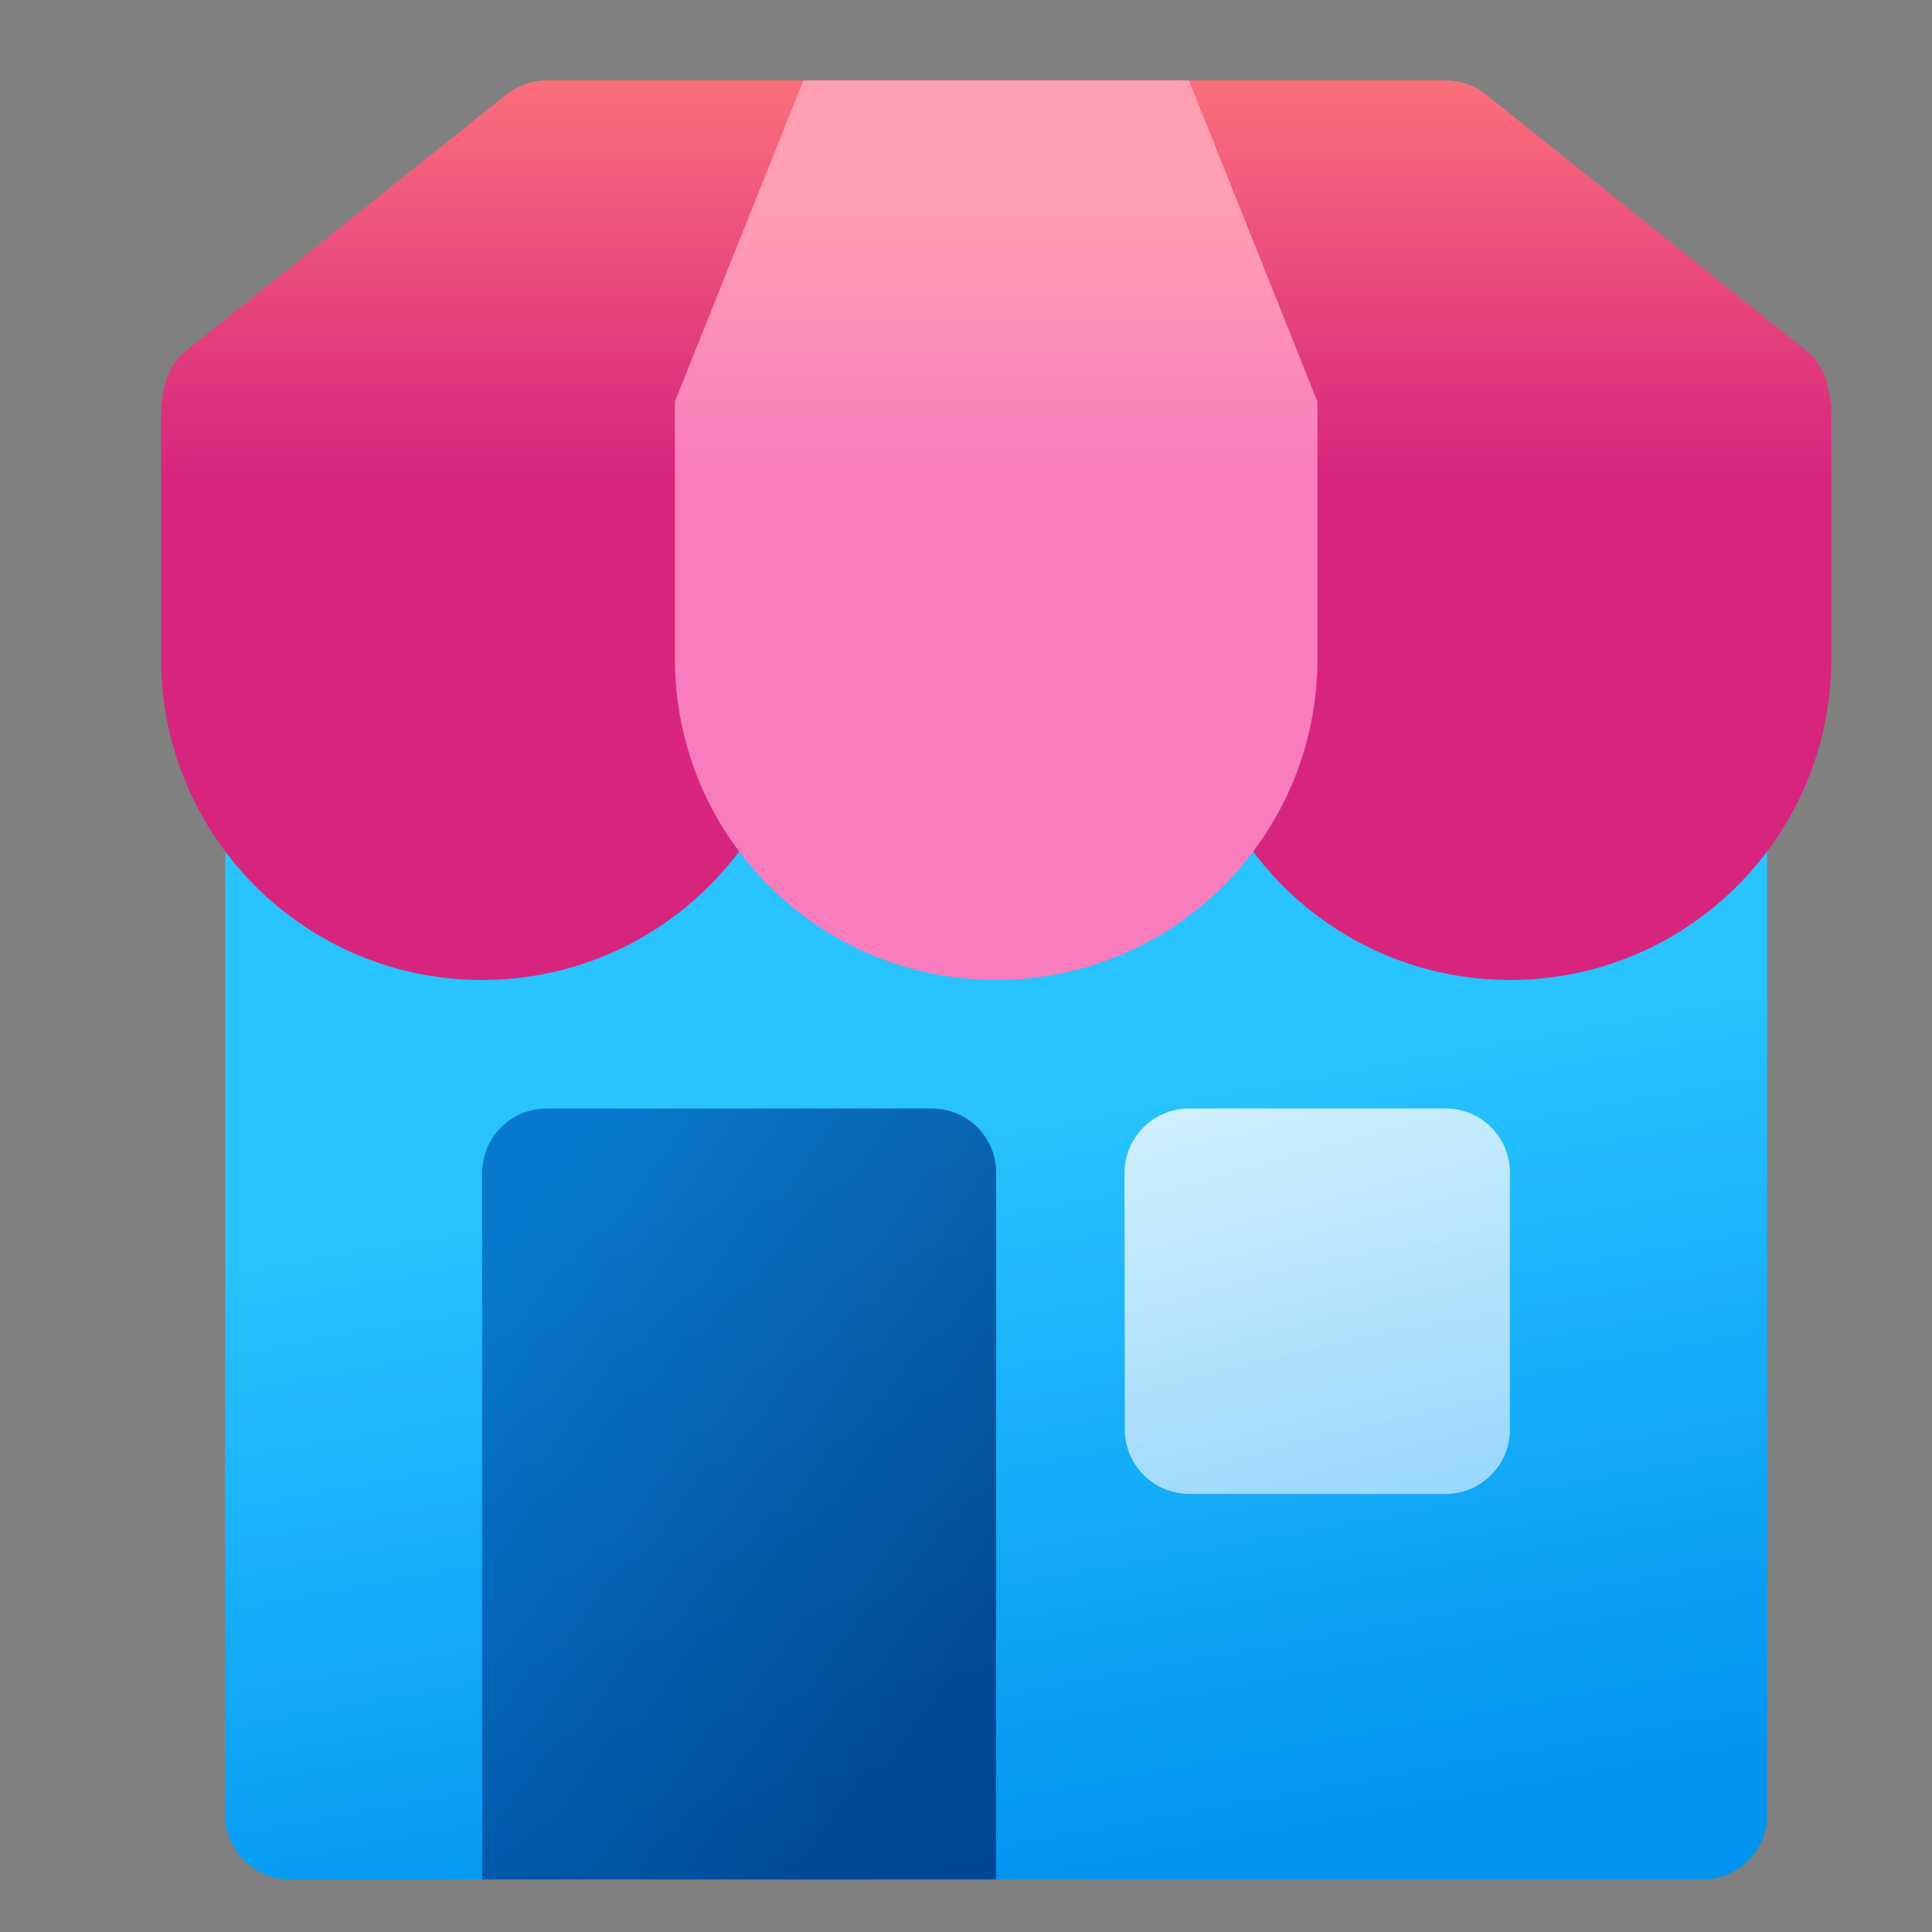 <?xml version="1.0" encoding="UTF-8"?>
<svg xmlns="http://www.w3.org/2000/svg" xmlns:xlink="http://www.w3.org/1999/xlink" width="26px" height="26px" viewBox="0 0 26 26" version="1.1">
<rect x="0" y="0" width="26" height="26" fill="#808080" stroke="none"/>
<defs>
<linearGradient id="linear0" gradientUnits="userSpaceOnUse" x1="7.586" y1="10.287" x2="10.088" y2="24.042" gradientTransform="matrix(1.083,0,0,1.083,0,0)">
<stop offset="0.312" style="stop-color:rgb(16.078%,76.471%,100%);stop-opacity:1;"/>
<stop offset="1" style="stop-color:rgb(0%,58.039%,94.118%);stop-opacity:1;"/>
</linearGradient>
<linearGradient id="linear1" gradientUnits="userSpaceOnUse" x1="6.218" y1="15.565" x2="12.41" y2="19.854" gradientTransform="matrix(1.083,0,0,1.083,0,0)">
<stop offset="0" style="stop-color:rgb(0%,40.392%,74.902%);stop-opacity:0.8;"/>
<stop offset="1" style="stop-color:rgb(0%,20.784%,50.196%);stop-opacity:0.8;"/>
</linearGradient>
<linearGradient id="linear2" gradientUnits="userSpaceOnUse" x1="15.407" y1="13.238" x2="17.157" y2="19.534" gradientTransform="matrix(1.083,0,0,1.083,0,0)">
<stop offset="0" style="stop-color:rgb(99.216%,99.216%,99.216%);stop-opacity:0.8;"/>
<stop offset="1" style="stop-color:rgb(70.196%,87.843%,100%);stop-opacity:0.8;"/>
</linearGradient>
<linearGradient id="linear3" gradientUnits="userSpaceOnUse" x1="6.051" y1="1" x2="6.051" y2="5.889" gradientTransform="matrix(1.083,0,0,1.083,0,0)">
<stop offset="0" style="stop-color:rgb(98.431%,43.529%,48.235%);stop-opacity:1;"/>
<stop offset="1" style="stop-color:rgb(84.314%,14.51%,49.02%);stop-opacity:1;"/>
</linearGradient>
<linearGradient id="linear4" gradientUnits="userSpaceOnUse" x1="18.023" y1="1" x2="18.023" y2="5.889" gradientTransform="matrix(1.083,0,0,1.083,0,0)">
<stop offset="0" style="stop-color:rgb(98.431%,43.529%,48.235%);stop-opacity:1;"/>
<stop offset="1" style="stop-color:rgb(84.314%,14.51%,49.02%);stop-opacity:1;"/>
</linearGradient>
<linearGradient id="linear5" gradientUnits="userSpaceOnUse" x1="12.375" y1="1" x2="12.375" y2="5.889" gradientTransform="matrix(1.083,0,0,1.083,0,0)">
<stop offset="0.304" style="stop-color:rgb(100%,62.353%,69.804%);stop-opacity:1;"/>
<stop offset="1" style="stop-color:rgb(97.647%,49.02%,74.118%);stop-opacity:1;"/>
</linearGradient>
</defs>
<g id="surface1">
<path style=" stroke:none;fill-rule:nonzero;fill:url(#linear0);" d="M 3.031 10.594 C 3.031 10.117 3.418 9.73 3.895 9.73 L 22.918 9.73 C 23.395 9.73 23.781 10.117 23.781 10.594 L 23.781 24.43 C 23.781 24.906 23.395 25.289 22.918 25.293 L 3.895 25.293 C 3.418 25.289 3.031 24.902 3.031 24.426 Z M 3.031 10.594 "/>
<path style=" stroke:none;fill-rule:nonzero;fill:url(#linear1);" d="M 6.488 15.781 C 6.492 15.305 6.875 14.918 7.355 14.918 L 12.543 14.918 C 13.02 14.918 13.406 15.305 13.406 15.781 L 13.406 25.293 L 6.488 25.293 Z M 6.488 15.781 "/>
<path style=" stroke:none;fill-rule:nonzero;fill:url(#linear2);" d="M 15.133 15.781 C 15.137 15.305 15.523 14.918 16 14.918 L 19.457 14.918 C 19.934 14.918 20.32 15.305 20.32 15.781 L 20.32 19.238 C 20.32 19.715 19.934 20.102 19.457 20.105 L 16 20.105 C 15.523 20.102 15.137 19.715 15.137 19.238 Z M 15.133 15.781 "/>
<path style=" stroke:none;fill-rule:nonzero;fill:url(#linear3);" d="M 11.676 3.676 L 11.676 1.082 L 7.355 1.082 C 7.156 1.082 6.969 1.152 6.812 1.273 L 2.492 4.73 C 2.285 4.898 2.207 5.148 2.18 5.402 L 2.168 5.406 L 2.168 8.863 C 2.168 11.254 4.102 13.188 6.488 13.188 C 8.875 13.188 10.812 11.254 10.812 8.863 L 10.812 5.406 L 10.09 5.262 Z M 11.676 3.676 "/>
<path style=" stroke:none;fill-rule:nonzero;fill:url(#linear4);" d="M 24.633 5.406 C 24.605 5.148 24.531 4.898 24.32 4.73 L 20 1.273 C 19.844 1.148 19.656 1.082 19.457 1.082 L 15.137 1.082 L 15.137 3.676 L 16.719 5.262 L 16 5.406 L 16 8.863 C 16 11.254 17.934 13.188 20.32 13.188 C 22.711 13.188 24.645 11.254 24.645 8.863 L 24.645 5.406 Z M 24.633 5.406 "/>
<path style=" stroke:none;fill-rule:nonzero;fill:url(#linear5);" d="M 16 1.082 L 17.73 5.406 L 17.73 8.863 C 17.73 11.254 15.793 13.188 13.406 13.188 C 11.02 13.188 9.082 11.254 9.082 8.863 L 9.082 5.406 L 10.812 1.082 Z M 16 1.082 "/>
</g>
</svg>
